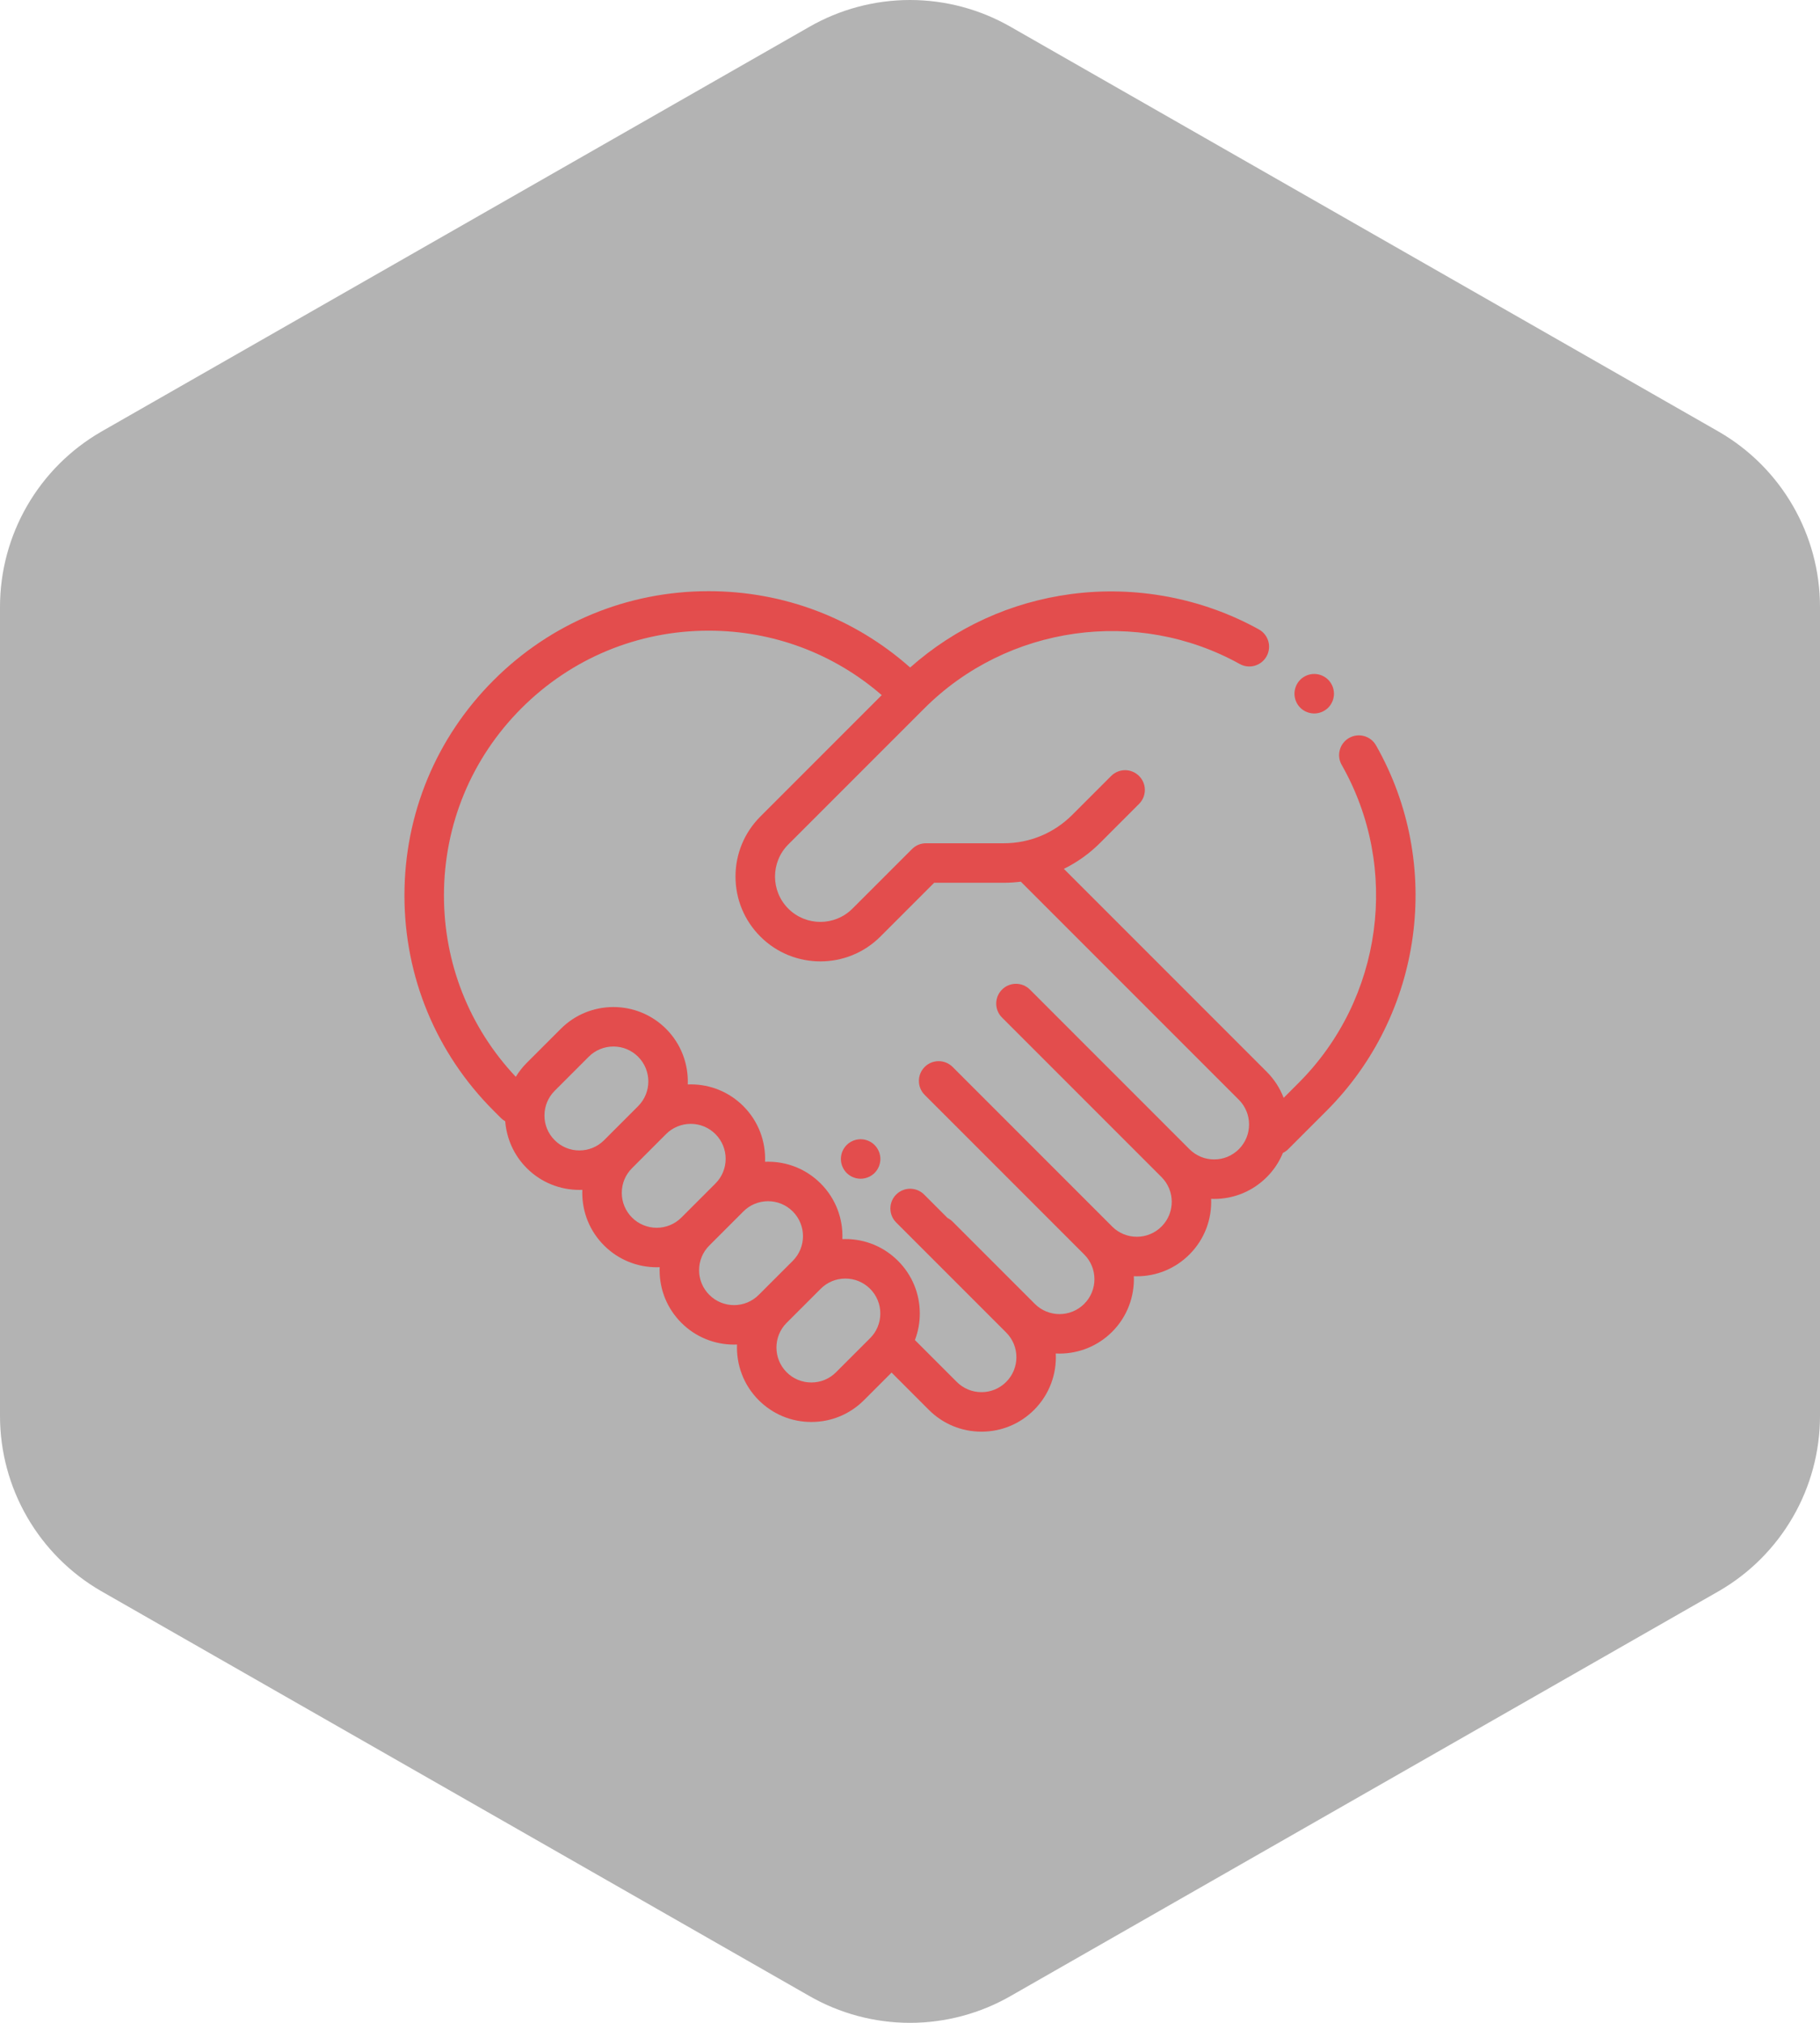 <svg width="72" height="80" viewBox="0 0 72 80" fill="none" xmlns="http://www.w3.org/2000/svg">
<g clip-path="url(#clip0_4173_29972)">
<path d="M72 56.003V23.997C71.999 22.593 71.628 21.215 70.926 20.001C70.224 18.786 69.215 17.777 68 17.075L40 1.072C38.784 0.37 37.404 0 36 0C34.596 0 33.216 0.37 32 1.072L4 17.075C2.785 17.777 1.776 18.786 1.074 20.001C0.372 21.215 0.001 22.593 0 23.997V56.003C0.001 57.407 0.372 58.785 1.074 59.999C1.776 61.214 2.785 62.223 4 62.925L32 78.928C33.216 79.63 34.596 80 36 80C37.404 80 38.784 79.63 40 78.928L68 62.925C69.215 62.223 70.224 61.214 70.926 59.999C71.628 58.785 71.999 57.407 72 56.003Z" fill="black" fill-opacity="0.3"/>
<path d="M52.544 26.883C52.397 26.737 52.199 26.655 51.991 26.654C51.785 26.654 51.584 26.737 51.438 26.883C51.292 27.03 51.21 27.229 51.21 27.436C51.21 27.641 51.293 27.843 51.438 27.988C51.585 28.134 51.784 28.216 51.991 28.217C52.197 28.217 52.398 28.133 52.544 27.988C52.689 27.843 52.772 27.641 52.772 27.436C52.772 27.229 52.689 27.029 52.544 26.883ZM34.599 45.284C34.453 45.138 34.254 45.055 34.047 45.055C33.84 45.055 33.641 45.137 33.494 45.284C33.348 45.431 33.266 45.629 33.266 45.836C33.266 46.042 33.349 46.243 33.494 46.389C33.641 46.535 33.84 46.617 34.047 46.617C34.252 46.617 34.453 46.534 34.599 46.389C34.745 46.243 34.828 46.042 34.828 45.836C34.827 45.629 34.745 45.431 34.599 45.284Z" fill="#E34D4D"/>
<path d="M54.436 29.478C54.223 29.102 53.746 28.971 53.371 29.185C52.996 29.398 52.864 29.875 53.078 30.25C55.399 34.331 54.698 39.503 51.374 42.827L50.782 43.419C50.635 43.033 50.407 42.682 50.115 42.39L42.087 34.362C42.619 34.1 43.104 33.753 43.523 33.333L45.062 31.793C45.367 31.488 45.367 30.994 45.062 30.689C44.757 30.383 44.263 30.383 43.957 30.689L42.418 32.228C41.694 32.952 40.733 33.35 39.71 33.35H36.632C36.425 33.35 36.226 33.432 36.08 33.579L33.723 35.935C33.023 36.635 31.885 36.635 31.185 35.935C30.485 35.235 30.485 34.097 31.185 33.397L36.565 28.018C39.852 24.73 44.984 24.007 49.045 26.26C49.422 26.469 49.898 26.333 50.107 25.955C50.316 25.578 50.18 25.102 49.803 24.893C47.563 23.651 44.925 23.154 42.372 23.494C39.984 23.812 37.798 24.812 36.006 26.399C33.804 24.447 31.002 23.38 28.034 23.38C24.82 23.38 21.798 24.632 19.525 26.905C17.252 29.178 16 32.2 16 35.414C16 38.629 17.252 41.651 19.525 43.924L19.819 44.218C19.869 44.268 19.926 44.311 19.987 44.345C20.04 45.021 20.323 45.683 20.839 46.198C21.413 46.773 22.167 47.059 22.921 47.059C22.96 47.059 22.999 47.058 23.038 47.056C23.037 47.096 23.035 47.136 23.035 47.175C23.035 47.962 23.341 48.701 23.898 49.257C24.472 49.831 25.226 50.118 25.98 50.118C26.019 50.118 26.058 50.117 26.097 50.115C26.095 50.155 26.094 50.194 26.094 50.234C26.094 51.021 26.4 51.76 26.956 52.316C27.53 52.89 28.285 53.177 29.038 53.177C29.078 53.177 29.118 53.176 29.157 53.174C29.125 53.967 29.411 54.771 30.015 55.375C30.572 55.931 31.311 56.237 32.097 56.237C32.884 56.237 33.623 55.931 34.179 55.375L35.271 54.283L36.746 55.758C37.302 56.314 38.041 56.62 38.828 56.62C39.614 56.62 40.354 56.314 40.91 55.758C41.521 55.146 41.807 54.331 41.767 53.528C41.816 53.531 41.865 53.532 41.914 53.532C42.668 53.532 43.422 53.245 43.996 52.671C44.6 52.067 44.886 51.264 44.855 50.472C44.894 50.473 44.934 50.475 44.973 50.475C45.76 50.475 46.499 50.168 47.055 49.612C47.659 49.008 47.945 48.206 47.913 47.413C47.953 47.414 47.992 47.416 48.032 47.416C48.819 47.416 49.558 47.109 50.114 46.553C50.388 46.28 50.605 45.955 50.752 45.596C50.831 45.559 50.902 45.508 50.963 45.447L52.478 43.932C56.299 40.112 57.104 34.168 54.436 29.478ZM22.921 45.498C22.739 45.499 22.559 45.463 22.392 45.394C22.224 45.324 22.072 45.222 21.944 45.093C21.815 44.965 21.713 44.813 21.643 44.645C21.574 44.478 21.538 44.298 21.539 44.116C21.539 43.748 21.683 43.4 21.944 43.139L23.29 41.793C23.418 41.664 23.57 41.562 23.738 41.493C23.906 41.423 24.086 41.388 24.267 41.388C24.636 41.388 24.983 41.532 25.244 41.793C25.783 42.332 25.783 43.208 25.244 43.747L23.898 45.093C23.77 45.222 23.617 45.324 23.45 45.394C23.282 45.463 23.102 45.499 22.921 45.498ZM25.003 48.152C24.874 48.024 24.772 47.872 24.703 47.704C24.633 47.537 24.598 47.357 24.598 47.175C24.598 46.806 24.742 46.459 25.003 46.199L26.349 44.852V44.852C26.477 44.723 26.63 44.621 26.797 44.552C26.965 44.482 27.145 44.447 27.326 44.447C27.695 44.447 28.042 44.591 28.303 44.852C28.842 45.391 28.842 46.267 28.303 46.806L26.957 48.152C26.418 48.691 25.541 48.691 25.003 48.152ZM28.062 51.211C27.933 51.083 27.831 50.931 27.761 50.763C27.692 50.596 27.656 50.416 27.657 50.234C27.657 49.865 27.8 49.518 28.062 49.257L29.408 47.911C29.536 47.782 29.688 47.68 29.856 47.611C30.024 47.541 30.203 47.506 30.385 47.506C30.754 47.506 31.101 47.65 31.362 47.911C31.901 48.45 31.901 49.326 31.362 49.865L30.015 51.211C29.477 51.75 28.6 51.75 28.062 51.211ZM34.421 52.924L33.074 54.27C32.946 54.399 32.794 54.501 32.626 54.571C32.459 54.64 32.279 54.675 32.097 54.675C31.916 54.675 31.736 54.64 31.568 54.571C31.401 54.501 31.248 54.399 31.12 54.27C30.582 53.731 30.582 52.855 31.12 52.316L32.467 50.97C32.595 50.841 32.747 50.739 32.915 50.669C33.083 50.6 33.262 50.565 33.444 50.565C33.813 50.565 34.16 50.709 34.421 50.97C34.55 51.098 34.652 51.25 34.721 51.418C34.791 51.585 34.826 51.765 34.825 51.947C34.826 52.128 34.791 52.308 34.721 52.476C34.652 52.644 34.55 52.796 34.421 52.924ZM49.01 45.449C48.882 45.577 48.729 45.679 48.562 45.749C48.394 45.818 48.214 45.854 48.033 45.853C47.851 45.854 47.671 45.818 47.504 45.749C47.336 45.679 47.184 45.577 47.056 45.449L43.804 42.196L43.803 42.196L40.745 39.137C40.44 38.832 39.945 38.832 39.64 39.137C39.334 39.443 39.334 39.937 39.64 40.242L45.951 46.553C46.489 47.092 46.489 47.969 45.951 48.507C45.823 48.636 45.67 48.738 45.503 48.807C45.335 48.877 45.155 48.912 44.974 48.912C44.792 48.912 44.612 48.877 44.445 48.807C44.277 48.738 44.125 48.636 43.997 48.507L37.686 42.196C37.38 41.891 36.886 41.891 36.581 42.196C36.276 42.501 36.276 42.996 36.581 43.301L39.639 46.359L39.64 46.36L42.892 49.612C43.431 50.151 43.431 51.028 42.892 51.566C42.353 52.105 41.477 52.105 40.938 51.566L37.686 48.314C37.627 48.256 37.56 48.207 37.486 48.17L36.559 47.242C36.253 46.937 35.759 46.937 35.453 47.242C35.148 47.547 35.148 48.042 35.453 48.347L39.805 52.699C40.344 53.238 40.344 54.114 39.805 54.653C39.677 54.782 39.525 54.883 39.357 54.953C39.19 55.023 39.01 55.058 38.828 55.057C38.647 55.058 38.467 55.023 38.299 54.953C38.132 54.883 37.979 54.782 37.851 54.653L36.195 52.997C36.323 52.661 36.389 52.306 36.388 51.947C36.388 51.16 36.082 50.421 35.526 49.865C34.97 49.309 34.23 49.002 33.444 49.002C33.404 49.002 33.365 49.004 33.325 49.005C33.357 48.213 33.071 47.41 32.467 46.806C31.911 46.25 31.172 45.944 30.385 45.944C30.346 45.944 30.306 45.945 30.266 45.946C30.298 45.154 30.012 44.351 29.408 43.747C28.852 43.191 28.113 42.885 27.326 42.885C27.287 42.885 27.247 42.886 27.208 42.888C27.239 42.095 26.953 41.292 26.349 40.688C25.201 39.54 23.333 39.54 22.186 40.688L20.839 42.034C20.673 42.201 20.527 42.386 20.405 42.587C18.57 40.638 17.563 38.103 17.563 35.414C17.563 32.617 18.652 29.987 20.63 28.009C22.608 26.032 25.238 24.942 28.035 24.942C30.577 24.942 32.98 25.842 34.882 27.491L30.081 32.292C29.447 32.926 29.097 33.769 29.097 34.666C29.097 35.563 29.447 36.406 30.081 37.04C30.735 37.694 31.595 38.022 32.455 38.022C33.314 38.022 34.174 37.694 34.829 37.04L36.956 34.912H39.71C39.938 34.912 40.163 34.897 40.385 34.869L49.01 43.494C49.548 44.033 49.548 44.91 49.01 45.449Z" fill="#E34D4D"/>
</g>
<defs>
<clipPath id="clip0_4173_29972">
<rect width="72" height="80" fill="white"/>
</clipPath>
</defs>
</svg>
